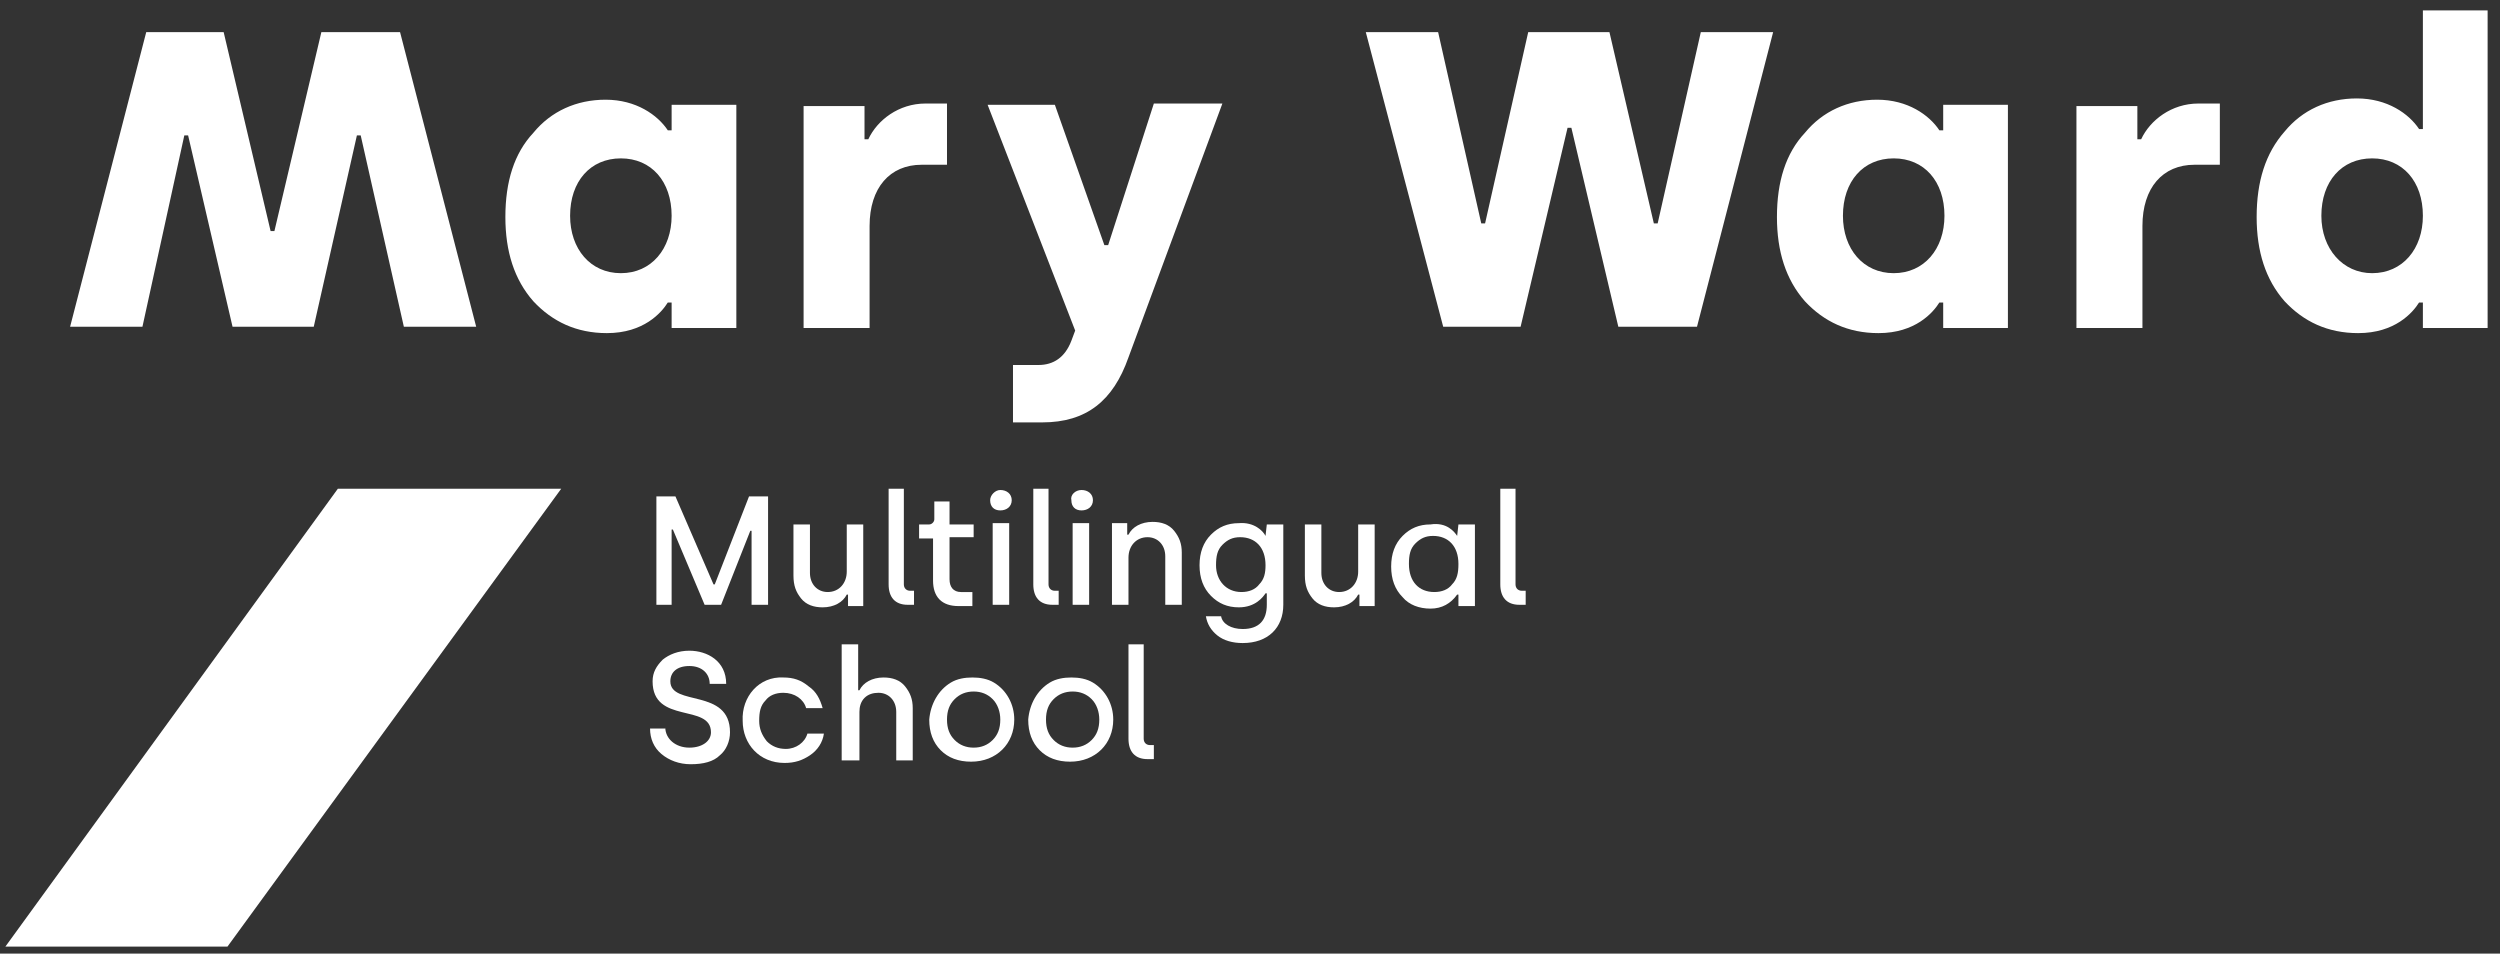 <?xml version="1.0" encoding="UTF-8"?>
<svg width="194px" height="74px" viewBox="0 0 194 74" version="1.1" xmlns="http://www.w3.org/2000/svg" xmlns:xlink="http://www.w3.org/1999/xlink">
    <rect x="0" y="0" width="194" height="74" fill="#333333" stroke="none"/>
    <!-- Generator: Sketch 52.5 (67469) - http://www.bohemiancoding.com/sketch -->
    <title>mary-ward-logo</title>
    <desc>Created with Sketch.</desc>
    <g id="Page-1" stroke="none" stroke-width="1" fill="none" fill-rule="evenodd">
        <g id="mary-ward-logo" fill="#FFFFFF">
            <polygon id="Path" points="43.55 37.925 26.218 37.925 0.417 73.457 17.651 73.457"></polygon>
            <polygon id="Path" points="50.936 46.932 50.936 38.519 52.413 38.519 55.368 45.348 55.466 45.348 58.125 38.519 59.602 38.519 59.602 46.932 58.322 46.932 58.322 41.191 58.223 41.191 55.958 46.932 54.678 46.932 52.216 41.092 52.118 41.092 52.118 46.932"></polygon>
            <path d="M61.572,40.696 L62.852,40.696 L62.852,44.457 C62.852,45.348 63.443,45.942 64.23,45.942 C65.117,45.942 65.708,45.249 65.708,44.358 L65.708,40.696 L66.988,40.696 L66.988,47.031 L65.806,47.031 L65.806,46.14 L65.708,46.14 C65.412,46.734 64.723,47.13 63.837,47.13 C63.147,47.13 62.556,46.932 62.162,46.437 C61.768,45.942 61.572,45.447 61.572,44.655 L61.572,40.696 Z" id="Path"></path>
            <path d="M68.859,37.925 L70.139,37.925 L70.139,45.348 C70.139,45.645 70.336,45.843 70.631,45.843 L70.927,45.843 L70.927,46.932 L70.435,46.932 C69.45,46.932 68.957,46.338 68.957,45.348 L68.957,37.925 L68.859,37.925 Z" id="Path"></path>
            <path d="M71.321,41.686 L71.321,40.696 L72.109,40.696 C72.306,40.696 72.503,40.498 72.503,40.3 L72.503,38.915 L73.684,38.915 L73.684,40.696 L75.555,40.696 L75.555,41.686 L73.684,41.686 L73.684,44.952 C73.684,45.546 73.98,45.942 74.571,45.942 L75.457,45.942 L75.457,47.031 L74.374,47.031 C73.093,47.031 72.404,46.338 72.404,45.051 L72.404,41.785 L71.321,41.785 L71.321,41.686 Z" id="Path"></path>
            <path d="M77.623,38.024 C78.116,38.024 78.51,38.321 78.51,38.816 C78.51,39.311 78.116,39.608 77.623,39.608 C77.131,39.608 76.836,39.311 76.836,38.816 C76.836,38.42 77.229,38.024 77.623,38.024 Z M77.032,46.932 L77.032,40.597 L78.313,40.597 L78.313,46.932 L77.032,46.932 Z" id="Shape" fill-rule="nonzero"></path>
            <path d="M80.085,37.925 L81.365,37.925 L81.365,45.348 C81.365,45.645 81.562,45.843 81.858,45.843 L82.153,45.843 L82.153,46.932 L81.661,46.932 C80.676,46.932 80.184,46.338 80.184,45.348 L80.184,37.925 L80.085,37.925 Z" id="Path"></path>
            <path d="M83.926,38.024 C84.418,38.024 84.812,38.321 84.812,38.816 C84.812,39.311 84.418,39.608 83.926,39.608 C83.434,39.608 83.138,39.311 83.138,38.816 C83.04,38.42 83.434,38.024 83.926,38.024 Z M83.237,46.932 L83.237,40.597 L84.517,40.597 L84.517,46.932 L83.237,46.932 Z" id="Shape" fill-rule="nonzero"></path>
            <path d="M86.289,46.932 L86.289,40.597 L87.471,40.597 L87.471,41.488 L87.57,41.488 C87.865,40.894 88.554,40.498 89.441,40.498 C90.13,40.498 90.721,40.696 91.115,41.191 C91.509,41.686 91.706,42.181 91.706,42.874 L91.706,46.932 L90.425,46.932 L90.425,43.171 C90.425,42.28 89.834,41.686 89.047,41.686 C88.16,41.686 87.57,42.379 87.57,43.27 L87.57,46.932 L86.289,46.932 Z" id="Path"></path>
            <path d="M98.205,41.587 L98.304,40.696 L99.584,40.696 L99.584,46.932 C99.584,48.713 98.402,49.901 96.432,49.901 C95.645,49.901 94.955,49.703 94.463,49.307 C93.971,48.911 93.675,48.416 93.577,47.822 L94.758,47.822 C94.857,48.416 95.546,48.812 96.432,48.812 C97.713,48.812 98.304,48.12 98.304,46.932 L98.304,46.041 L98.205,46.041 C98.008,46.338 97.417,47.13 96.137,47.13 C95.251,47.13 94.561,46.833 93.971,46.239 C93.38,45.645 93.084,44.853 93.084,43.864 C93.084,42.874 93.38,42.082 93.971,41.488 C94.561,40.894 95.251,40.597 96.137,40.597 C97.319,40.498 98.008,41.191 98.205,41.587 Z M96.334,45.942 C96.925,45.942 97.417,45.744 97.713,45.348 C98.107,44.952 98.205,44.457 98.205,43.864 C98.205,42.478 97.417,41.686 96.236,41.686 C95.645,41.686 95.251,41.884 94.857,42.28 C94.463,42.676 94.364,43.171 94.364,43.864 C94.364,45.051 95.152,45.942 96.334,45.942 Z" id="Shape" fill-rule="nonzero"></path>
            <path d="M101.258,40.696 L102.538,40.696 L102.538,44.457 C102.538,45.348 103.129,45.942 103.917,45.942 C104.803,45.942 105.394,45.249 105.394,44.358 L105.394,40.696 L106.674,40.696 L106.674,47.031 L105.492,47.031 L105.492,46.14 L105.394,46.14 C105.098,46.734 104.409,47.13 103.523,47.13 C102.834,47.13 102.243,46.932 101.849,46.437 C101.455,45.942 101.258,45.447 101.258,44.655 L101.258,40.696 Z" id="Path"></path>
            <path d="M113.075,41.587 L113.174,40.696 L114.454,40.696 L114.454,47.031 L113.174,47.031 L113.174,46.14 L113.075,46.14 C112.583,46.833 111.893,47.229 111.007,47.229 C110.121,47.229 109.333,46.932 108.841,46.338 C108.25,45.744 107.954,44.952 107.954,43.962 C107.954,42.973 108.25,42.181 108.841,41.587 C109.431,40.993 110.121,40.696 111.007,40.696 C112.287,40.498 112.878,41.29 113.075,41.587 Z M111.303,45.942 C111.893,45.942 112.386,45.744 112.681,45.348 C113.075,44.952 113.174,44.457 113.174,43.764 C113.174,42.379 112.386,41.587 111.204,41.587 C110.613,41.587 110.219,41.785 109.825,42.181 C109.431,42.577 109.333,43.072 109.333,43.764 C109.333,45.15 110.121,45.942 111.303,45.942 Z" id="Shape" fill-rule="nonzero"></path>
            <path d="M116.325,37.925 L117.605,37.925 L117.605,45.348 C117.605,45.645 117.802,45.843 118.097,45.843 L118.393,45.843 L118.393,46.932 L117.9,46.932 C116.916,46.932 116.423,46.338 116.423,45.348 L116.423,37.925 L116.325,37.925 Z" id="Path"></path>
            <path d="M51.625,56.433 C51.625,57.324 52.413,58.017 53.496,58.017 C54.481,58.017 55.171,57.522 55.171,56.829 C55.171,54.553 50.641,56.236 50.641,52.87 C50.641,52.178 50.936,51.683 51.428,51.188 C51.921,50.792 52.61,50.495 53.496,50.495 C54.875,50.495 56.352,51.287 56.352,53.068 L55.072,53.068 C55.072,52.276 54.481,51.683 53.496,51.683 C52.512,51.683 52.019,52.178 52.019,52.87 C52.019,54.85 56.648,53.365 56.648,56.829 C56.648,57.522 56.352,58.215 55.86,58.611 C55.368,59.106 54.58,59.304 53.595,59.304 C52.709,59.304 51.921,59.007 51.33,58.512 C50.739,58.017 50.444,57.324 50.444,56.532 L51.625,56.532 L51.625,56.433 Z" id="Path"></path>
            <path d="M60.784,52.573 C61.572,52.573 62.162,52.771 62.753,53.266 C63.344,53.662 63.64,54.256 63.837,54.949 L62.556,54.949 C62.359,54.256 61.67,53.761 60.784,53.761 C60.193,53.761 59.7,53.959 59.405,54.355 C59.011,54.751 58.913,55.246 58.913,55.939 C58.913,56.532 59.11,57.027 59.504,57.522 C59.897,57.918 60.39,58.116 60.981,58.116 C61.769,58.116 62.458,57.621 62.655,56.928 L63.935,56.928 C63.837,57.621 63.443,58.215 62.852,58.611 C62.261,59.007 61.67,59.205 60.882,59.205 C58.913,59.205 57.632,57.72 57.632,55.939 C57.534,54.058 58.913,52.474 60.784,52.573 Z" id="Path"></path>
            <path d="M65.314,59.007 L65.314,50 L66.594,50 L66.594,53.563 L66.692,53.563 C66.988,52.969 67.677,52.573 68.563,52.573 C69.253,52.573 69.844,52.771 70.238,53.266 C70.631,53.761 70.828,54.256 70.828,54.949 L70.828,59.007 L69.548,59.007 L69.548,55.246 C69.548,54.355 68.957,53.761 68.17,53.761 C67.776,53.761 67.382,53.86 67.086,54.157 C66.791,54.454 66.692,54.85 66.692,55.246 L66.692,59.007 L65.314,59.007 Z" id="Path"></path>
            <path d="M73.783,52.969 C74.275,52.672 74.866,52.573 75.457,52.573 C76.048,52.573 76.639,52.672 77.131,52.969 C78.116,53.563 78.707,54.652 78.707,55.84 C78.707,57.72 77.328,59.106 75.358,59.106 C74.374,59.106 73.586,58.809 72.995,58.215 C72.404,57.621 72.109,56.829 72.109,55.84 C72.207,54.652 72.798,53.563 73.783,52.969 Z M74.078,57.423 C74.472,57.819 74.964,58.017 75.555,58.017 C76.146,58.017 76.639,57.819 77.032,57.423 C77.426,57.027 77.623,56.532 77.623,55.84 C77.623,55.246 77.426,54.652 77.032,54.256 C76.639,53.86 76.146,53.662 75.555,53.662 C74.964,53.662 74.472,53.86 74.078,54.256 C73.684,54.652 73.487,55.147 73.487,55.84 C73.487,56.532 73.684,57.027 74.078,57.423 Z" id="Shape" fill-rule="nonzero"></path>
            <path d="M81.464,52.969 C81.956,52.672 82.547,52.573 83.138,52.573 C83.729,52.573 84.32,52.672 84.812,52.969 C85.797,53.563 86.388,54.652 86.388,55.84 C86.388,57.72 85.009,59.106 83.04,59.106 C82.055,59.106 81.267,58.809 80.676,58.215 C80.085,57.621 79.79,56.829 79.79,55.84 C79.888,54.652 80.479,53.563 81.464,52.969 Z M81.759,57.423 C82.153,57.819 82.646,58.017 83.237,58.017 C83.827,58.017 84.32,57.819 84.714,57.423 C85.108,57.027 85.305,56.532 85.305,55.84 C85.305,55.246 85.108,54.652 84.714,54.256 C84.32,53.86 83.827,53.662 83.237,53.662 C82.646,53.662 82.153,53.86 81.759,54.256 C81.365,54.652 81.169,55.147 81.169,55.84 C81.169,56.532 81.365,57.027 81.759,57.423 Z" id="Shape" fill-rule="nonzero"></path>
            <path d="M87.471,50 L88.751,50 L88.751,57.324 C88.751,57.621 88.948,57.819 89.244,57.819 L89.539,57.819 L89.539,58.908 L89.047,58.908 C88.062,58.908 87.57,58.314 87.57,57.324 L87.57,50 L87.471,50 Z" id="Path"></path>
            <path d="M180.138,16.744 C180.138,14.072 181.714,12.29 184.077,12.29 C186.441,12.29 188.016,14.072 188.016,16.744 C188.016,19.317 186.441,21.198 184.077,21.198 C181.812,21.198 180.138,19.317 180.138,16.744 Z M175.116,16.843 C175.116,19.515 175.805,21.693 177.282,23.375 C178.759,24.959 180.63,25.85 182.994,25.85 C185.85,25.85 187.228,24.266 187.721,23.474 L188.016,23.474 L188.016,25.454 L193.039,25.454 L193.039,0.809 L188.016,0.809 L188.016,10.014 L187.721,10.014 C186.933,8.826 185.259,7.638 182.895,7.638 C180.63,7.638 178.661,8.529 177.282,10.212 C175.805,11.894 175.116,14.072 175.116,16.843 Z M166.253,25.355 L166.253,17.536 C166.253,14.567 167.828,12.785 170.29,12.785 L172.26,12.785 L172.26,8.034 L170.586,8.034 C168.518,8.034 166.844,9.321 166.154,10.806 L165.859,10.806 L165.859,8.232 L161.132,8.232 L161.132,25.454 L166.253,25.454 L166.253,25.355 Z M143.012,16.744 C143.012,14.072 144.588,12.29 146.951,12.29 C149.315,12.29 150.89,14.072 150.89,16.744 C150.89,19.317 149.315,21.198 146.951,21.198 C144.588,21.198 143.012,19.317 143.012,16.744 Z M137.891,16.843 C137.891,19.515 138.581,21.693 140.058,23.375 C141.535,24.959 143.406,25.85 145.77,25.85 C148.625,25.85 150.004,24.266 150.496,23.474 L150.792,23.474 L150.792,25.454 L155.814,25.454 L155.814,8.133 L150.792,8.133 L150.792,10.113 L150.496,10.113 C149.709,8.925 148.035,7.737 145.671,7.737 C143.406,7.737 141.437,8.628 140.058,10.311 C138.581,11.894 137.891,14.072 137.891,16.843 Z M111.992,25.355 L117.999,25.355 L121.643,9.915 L121.938,9.915 L125.582,25.355 L131.687,25.355 L137.596,2.491 L131.983,2.491 L128.635,17.338 L128.339,17.338 L124.892,2.491 L118.59,2.491 L115.242,17.338 L114.946,17.338 L111.598,2.491 L105.985,2.491 L111.992,25.355 Z" id="Shape" fill-rule="nonzero"></path>
            <polygon id="Path" points="31.044 2.491 24.938 2.491 21.294 17.932 20.999 17.932 17.355 2.491 11.348 2.491 5.44 25.355 11.053 25.355 14.303 10.508 14.598 10.508 18.045 25.355 24.347 25.355 27.695 10.508 27.991 10.508 31.339 25.355 36.952 25.355"></polygon>
            <path d="M83.434,25.652 L83.138,26.444 C82.646,27.73 81.759,28.324 80.578,28.324 L78.608,28.324 L78.608,32.778 L80.873,32.778 C84.32,32.778 86.388,31.096 87.57,27.73 L94.857,8.034 L89.539,8.034 L85.994,19.02 L85.698,19.02 L81.858,8.133 L76.639,8.133 L83.434,25.652 Z M67.48,25.355 L67.48,17.536 C67.48,14.566 69.056,12.785 71.518,12.785 L73.487,12.785 L73.487,8.034 L71.813,8.034 C69.745,8.034 68.071,9.321 67.382,10.805 L67.086,10.805 L67.086,8.232 L62.359,8.232 L62.359,25.454 L67.48,25.454 L67.48,25.355 Z M44.24,16.744 C44.24,14.072 45.815,12.29 48.179,12.29 C50.542,12.29 52.118,14.072 52.118,16.744 C52.118,19.317 50.542,21.198 48.179,21.198 C45.815,21.198 44.24,19.317 44.24,16.744 Z M39.217,16.843 C39.217,19.515 39.907,21.693 41.384,23.375 C42.861,24.959 44.732,25.85 47.095,25.85 C49.951,25.85 51.33,24.266 51.822,23.474 L52.118,23.474 L52.118,25.454 L57.14,25.454 L57.14,8.133 L52.118,8.133 L52.118,10.113 L51.822,10.113 C51.035,8.925 49.36,7.737 46.997,7.737 C44.732,7.737 42.762,8.628 41.384,10.311 C39.907,11.894 39.217,14.072 39.217,16.843 Z" id="Shape" fill-rule="nonzero"></path>
        </g>
    </g>
</svg>
